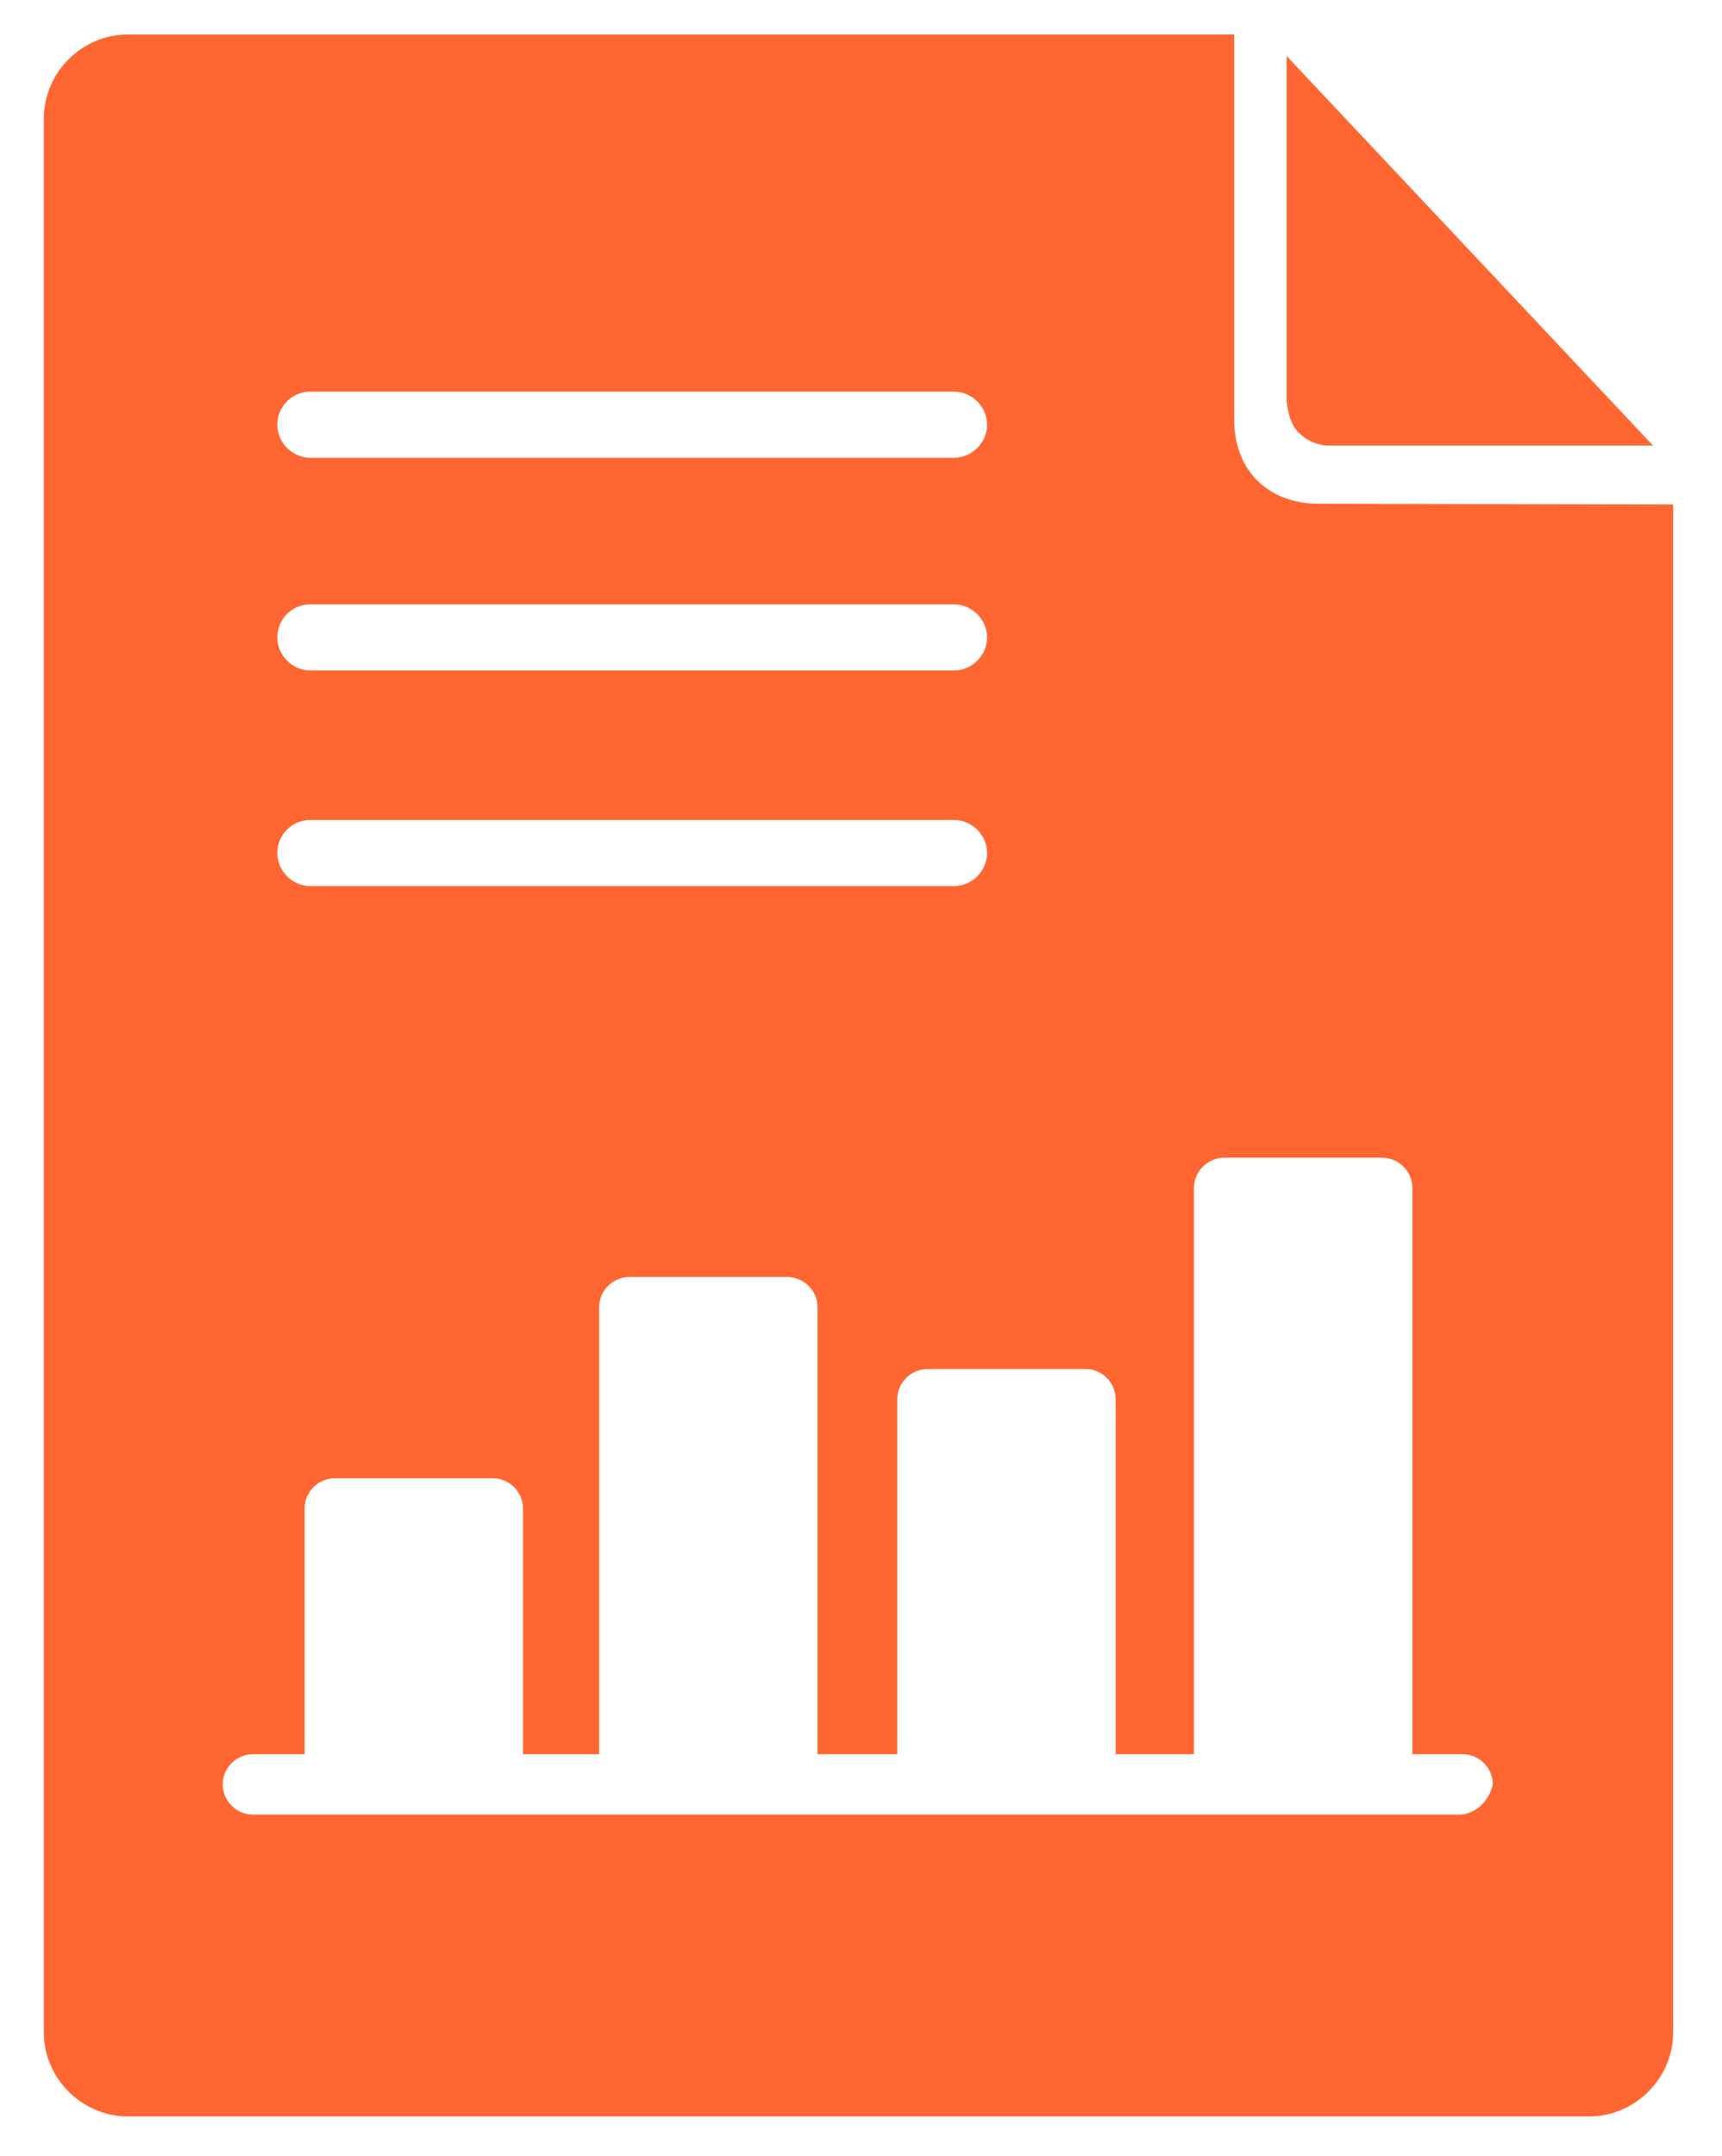 <svg xmlns="http://www.w3.org/2000/svg" xmlns:xlink="http://www.w3.org/1999/xlink" id="Layer_1" x="0px" y="0px" viewBox="0 0 239.7 300" style="enable-background:new 0 0 239.7 300;" xml:space="preserve"><style type="text/css"> .st0{fill:#FF6631;}</style><g> <path class="st0" d="M184.6,62h45.5l-51-54.2v47.8c0,0,0.1,2.8,1.4,4.3C182.2,61.9,184.6,62,184.6,62z"></path> <path class="st0" d="M183.5,70.1c-6.5,0-11.7-4.2-11.7-11.7V4.8h-154c-6.4,0-11.7,5.3-11.7,11.7v266.3c0,6.4,5.3,11.7,11.7,11.7 h203.4c6.4,0,11.7-5.3,11.7-11.7V70.2L183.5,70.1z M43.2,54.5h89.6c2.5,0,4.6,2.1,4.6,4.6s-2.1,4.6-4.6,4.6H43.2 c-2.5,0-4.6-2.1-4.6-4.6C38.6,56.6,40.6,54.5,43.2,54.5z M43.2,84.1h89.6c2.5,0,4.6,2.1,4.6,4.6s-2.1,4.6-4.6,4.6H43.2 c-2.5,0-4.6-2.1-4.6-4.6S40.6,84.1,43.2,84.1z M43.2,114.1h89.6c2.5,0,4.6,2.1,4.6,4.6s-2.1,4.6-4.6,4.6H43.2 c-2.5,0-4.6-2.1-4.6-4.6C38.6,116.2,40.6,114.1,43.2,114.1z M203.1,252.5H35.2c-2.3,0-4.2-1.9-4.2-4.2s1.9-4.2,4.2-4.2h7.2v-34.2 c0-2.3,1.9-4.2,4.2-4.2h22c2.3,0,4.2,1.9,4.2,4.2v34.2h10.6v-62.2c0-2.3,1.9-4.2,4.2-4.2h22c2.3,0,4.2,1.9,4.2,4.2v62.2h11.1v-49.4 c0-2.3,1.9-4.2,4.2-4.2h22c2.3,0,4.2,1.9,4.2,4.2v49.4h10.9v-78.8c0-2.3,1.9-4.2,4.2-4.2h22c2.3,0,4.2,1.9,4.2,4.2v78.8h7 c2.3,0,4.2,1.9,4.2,4.2C207.3,250.6,205.4,252.5,203.1,252.5z"></path></g></svg>